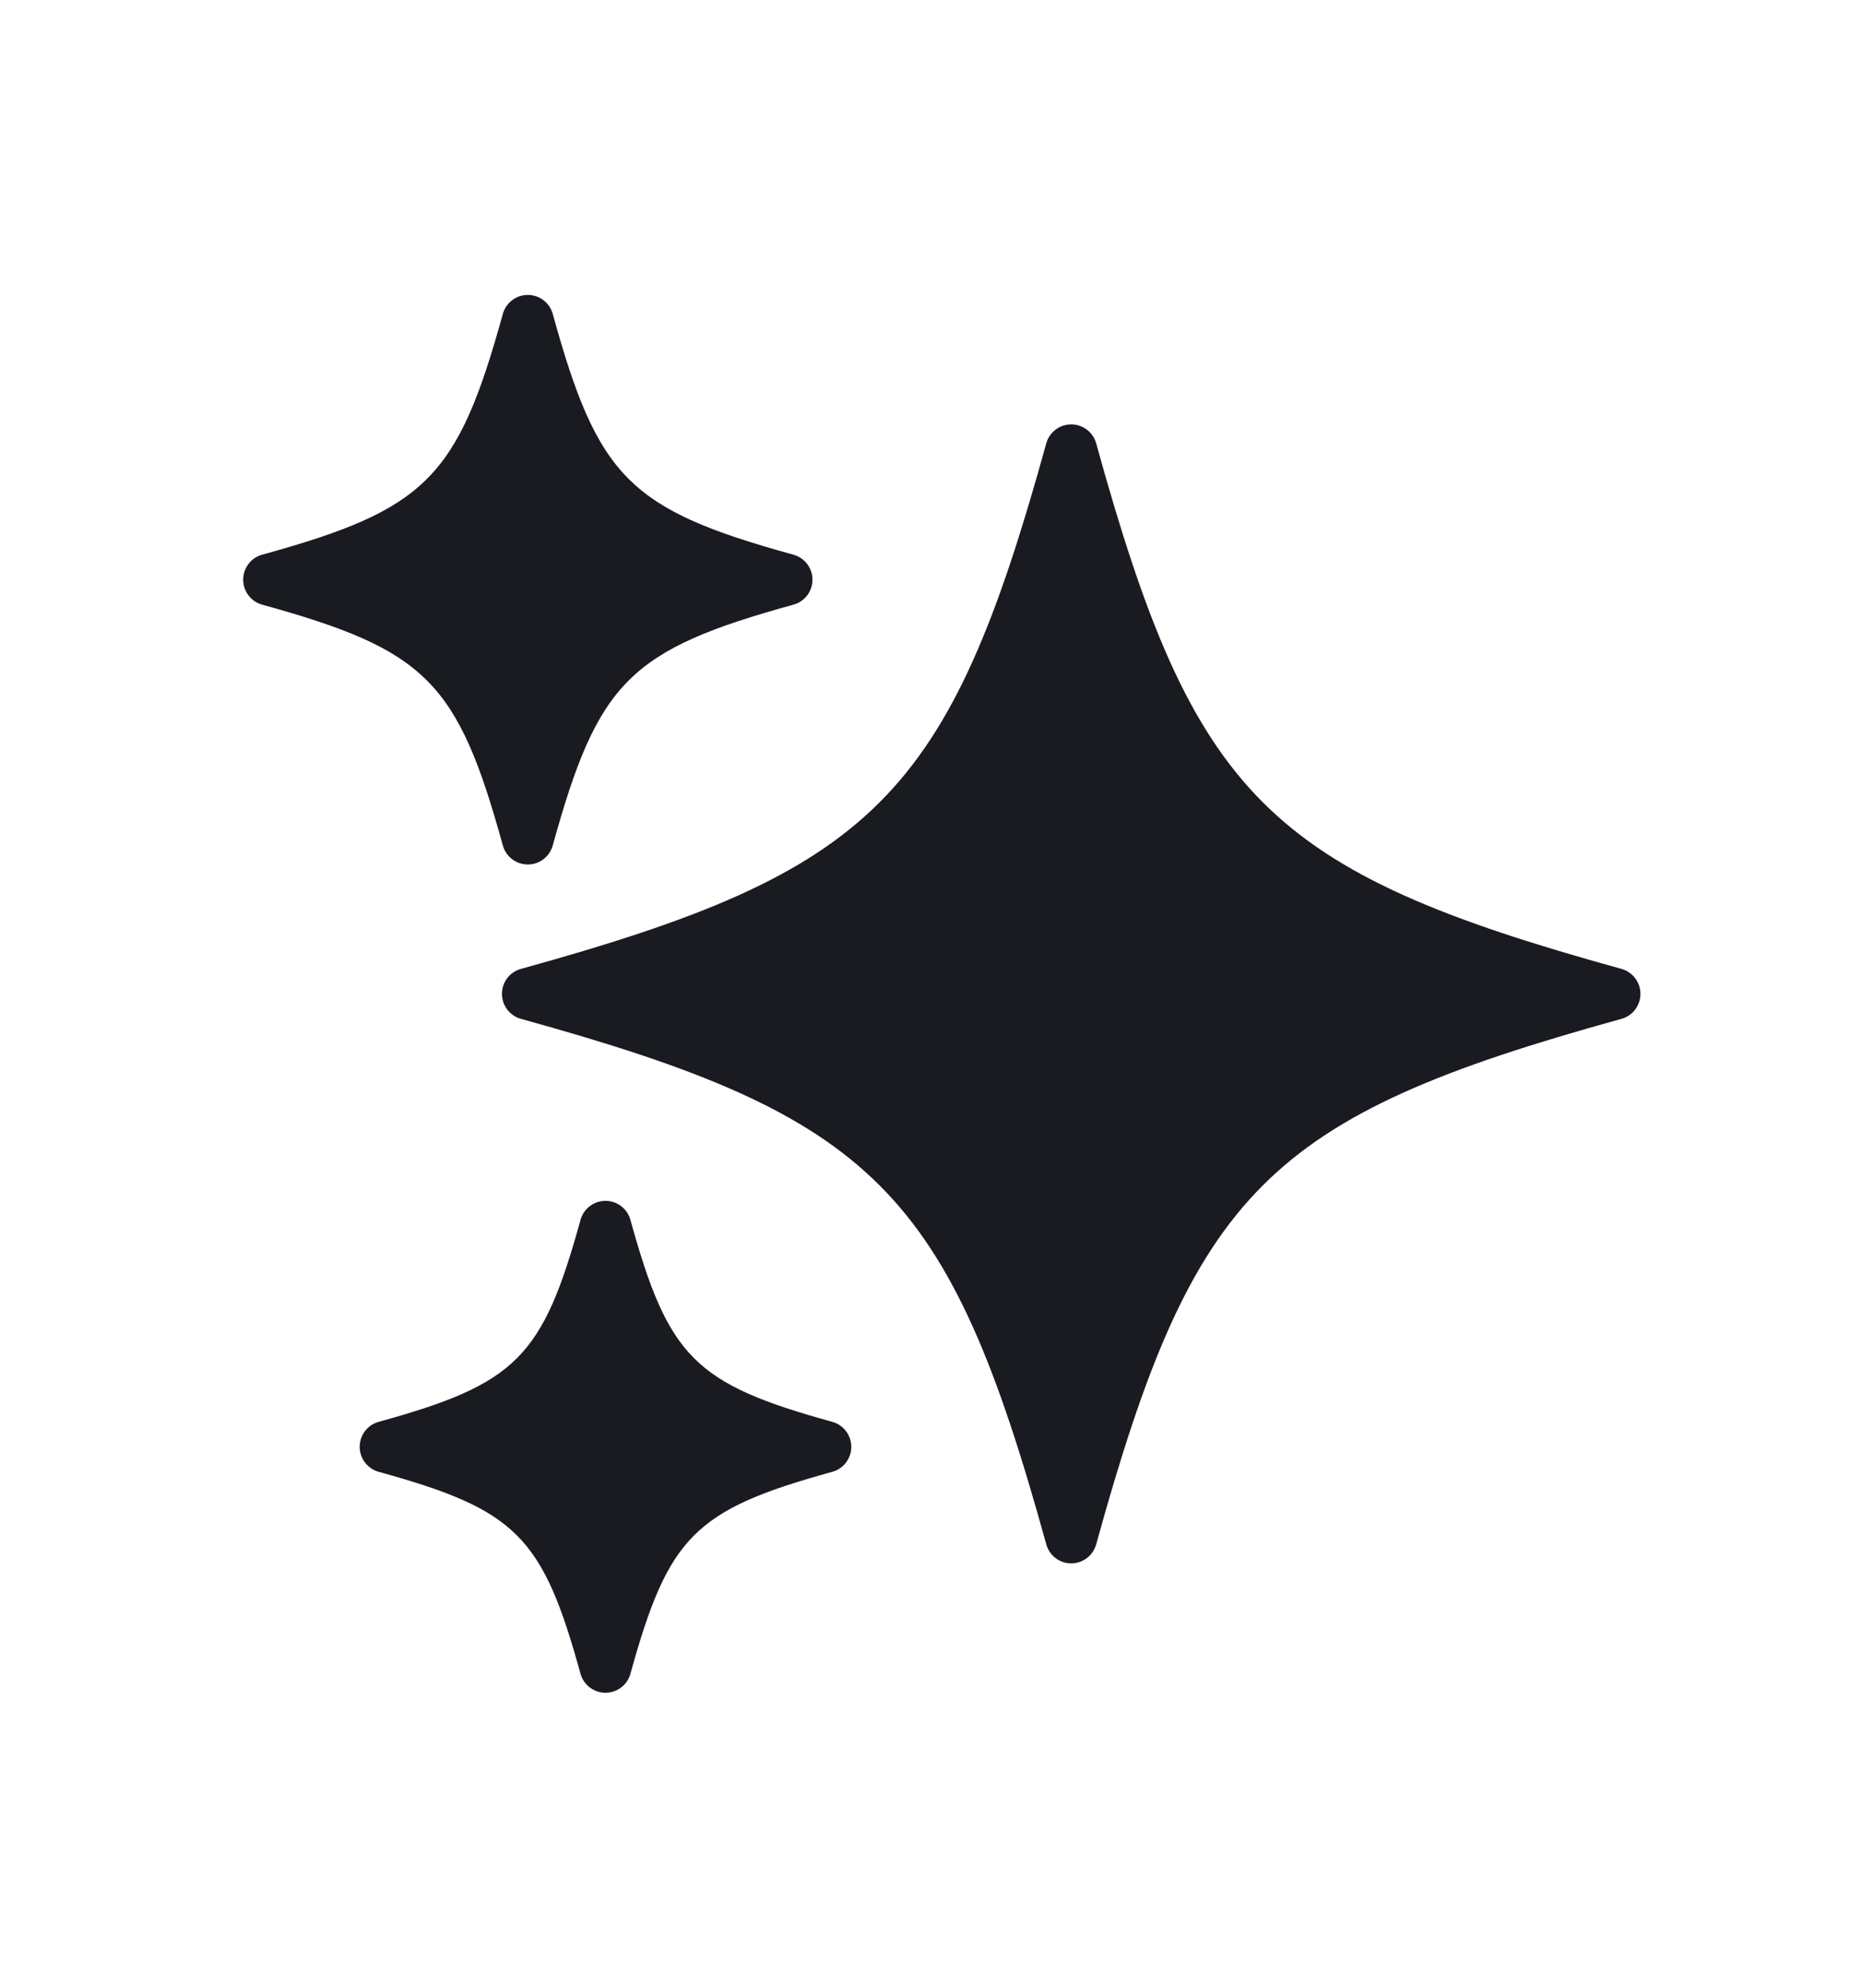 <svg width="30" height="32" viewBox="0 0 30 32" fill="none" xmlns="http://www.w3.org/2000/svg">
<path d="M26.111 15.598C20.411 14.024 19.226 12.837 17.652 7.138C17.602 6.957 17.437 6.832 17.25 6.832C17.062 6.832 16.898 6.957 16.848 7.138C15.274 12.838 14.087 14.024 8.388 15.598C8.207 15.648 8.083 15.812 8.083 16C8.083 16.187 8.208 16.352 8.388 16.402C14.088 17.976 15.274 19.162 16.848 24.861C16.898 25.043 17.062 25.168 17.25 25.168C17.437 25.168 17.602 25.043 17.652 24.861C19.226 19.161 20.412 17.976 26.111 16.402C26.293 16.352 26.416 16.187 26.416 16C26.416 15.812 26.291 15.648 26.111 15.598Z" fill="#191B20"/>
<path d="M8.097 13.61C8.147 13.792 8.312 13.917 8.499 13.917C8.687 13.917 8.851 13.792 8.901 13.61C9.631 10.971 10.138 10.463 12.777 9.734C12.959 9.684 13.083 9.52 13.083 9.332C13.083 9.145 12.958 8.98 12.777 8.93C10.138 8.201 9.63 7.695 8.901 5.054C8.851 4.873 8.687 4.748 8.499 4.748C8.312 4.748 8.147 4.873 8.097 5.054C7.368 7.694 6.861 8.201 4.221 8.93C4.04 8.98 3.916 9.145 3.916 9.332C3.916 9.52 4.041 9.684 4.221 9.734C6.861 10.464 7.368 10.97 8.097 13.61Z" fill="#191B20"/>
<path d="M13.403 22.89C11.189 22.278 10.764 21.853 10.152 19.639C10.102 19.457 9.938 19.332 9.75 19.332C9.563 19.332 9.398 19.457 9.348 19.639C8.737 21.853 8.312 22.278 6.097 22.89C5.916 22.94 5.792 23.104 5.792 23.292C5.792 23.479 5.917 23.644 6.097 23.694C8.312 24.305 8.737 24.73 9.348 26.945C9.398 27.126 9.563 27.251 9.75 27.251C9.938 27.251 10.102 27.126 10.152 26.945C10.764 24.73 11.189 24.305 13.403 23.694C13.585 23.644 13.708 23.479 13.708 23.292C13.708 23.104 13.583 22.94 13.403 22.89Z" fill="#191B20"/>
</svg>
